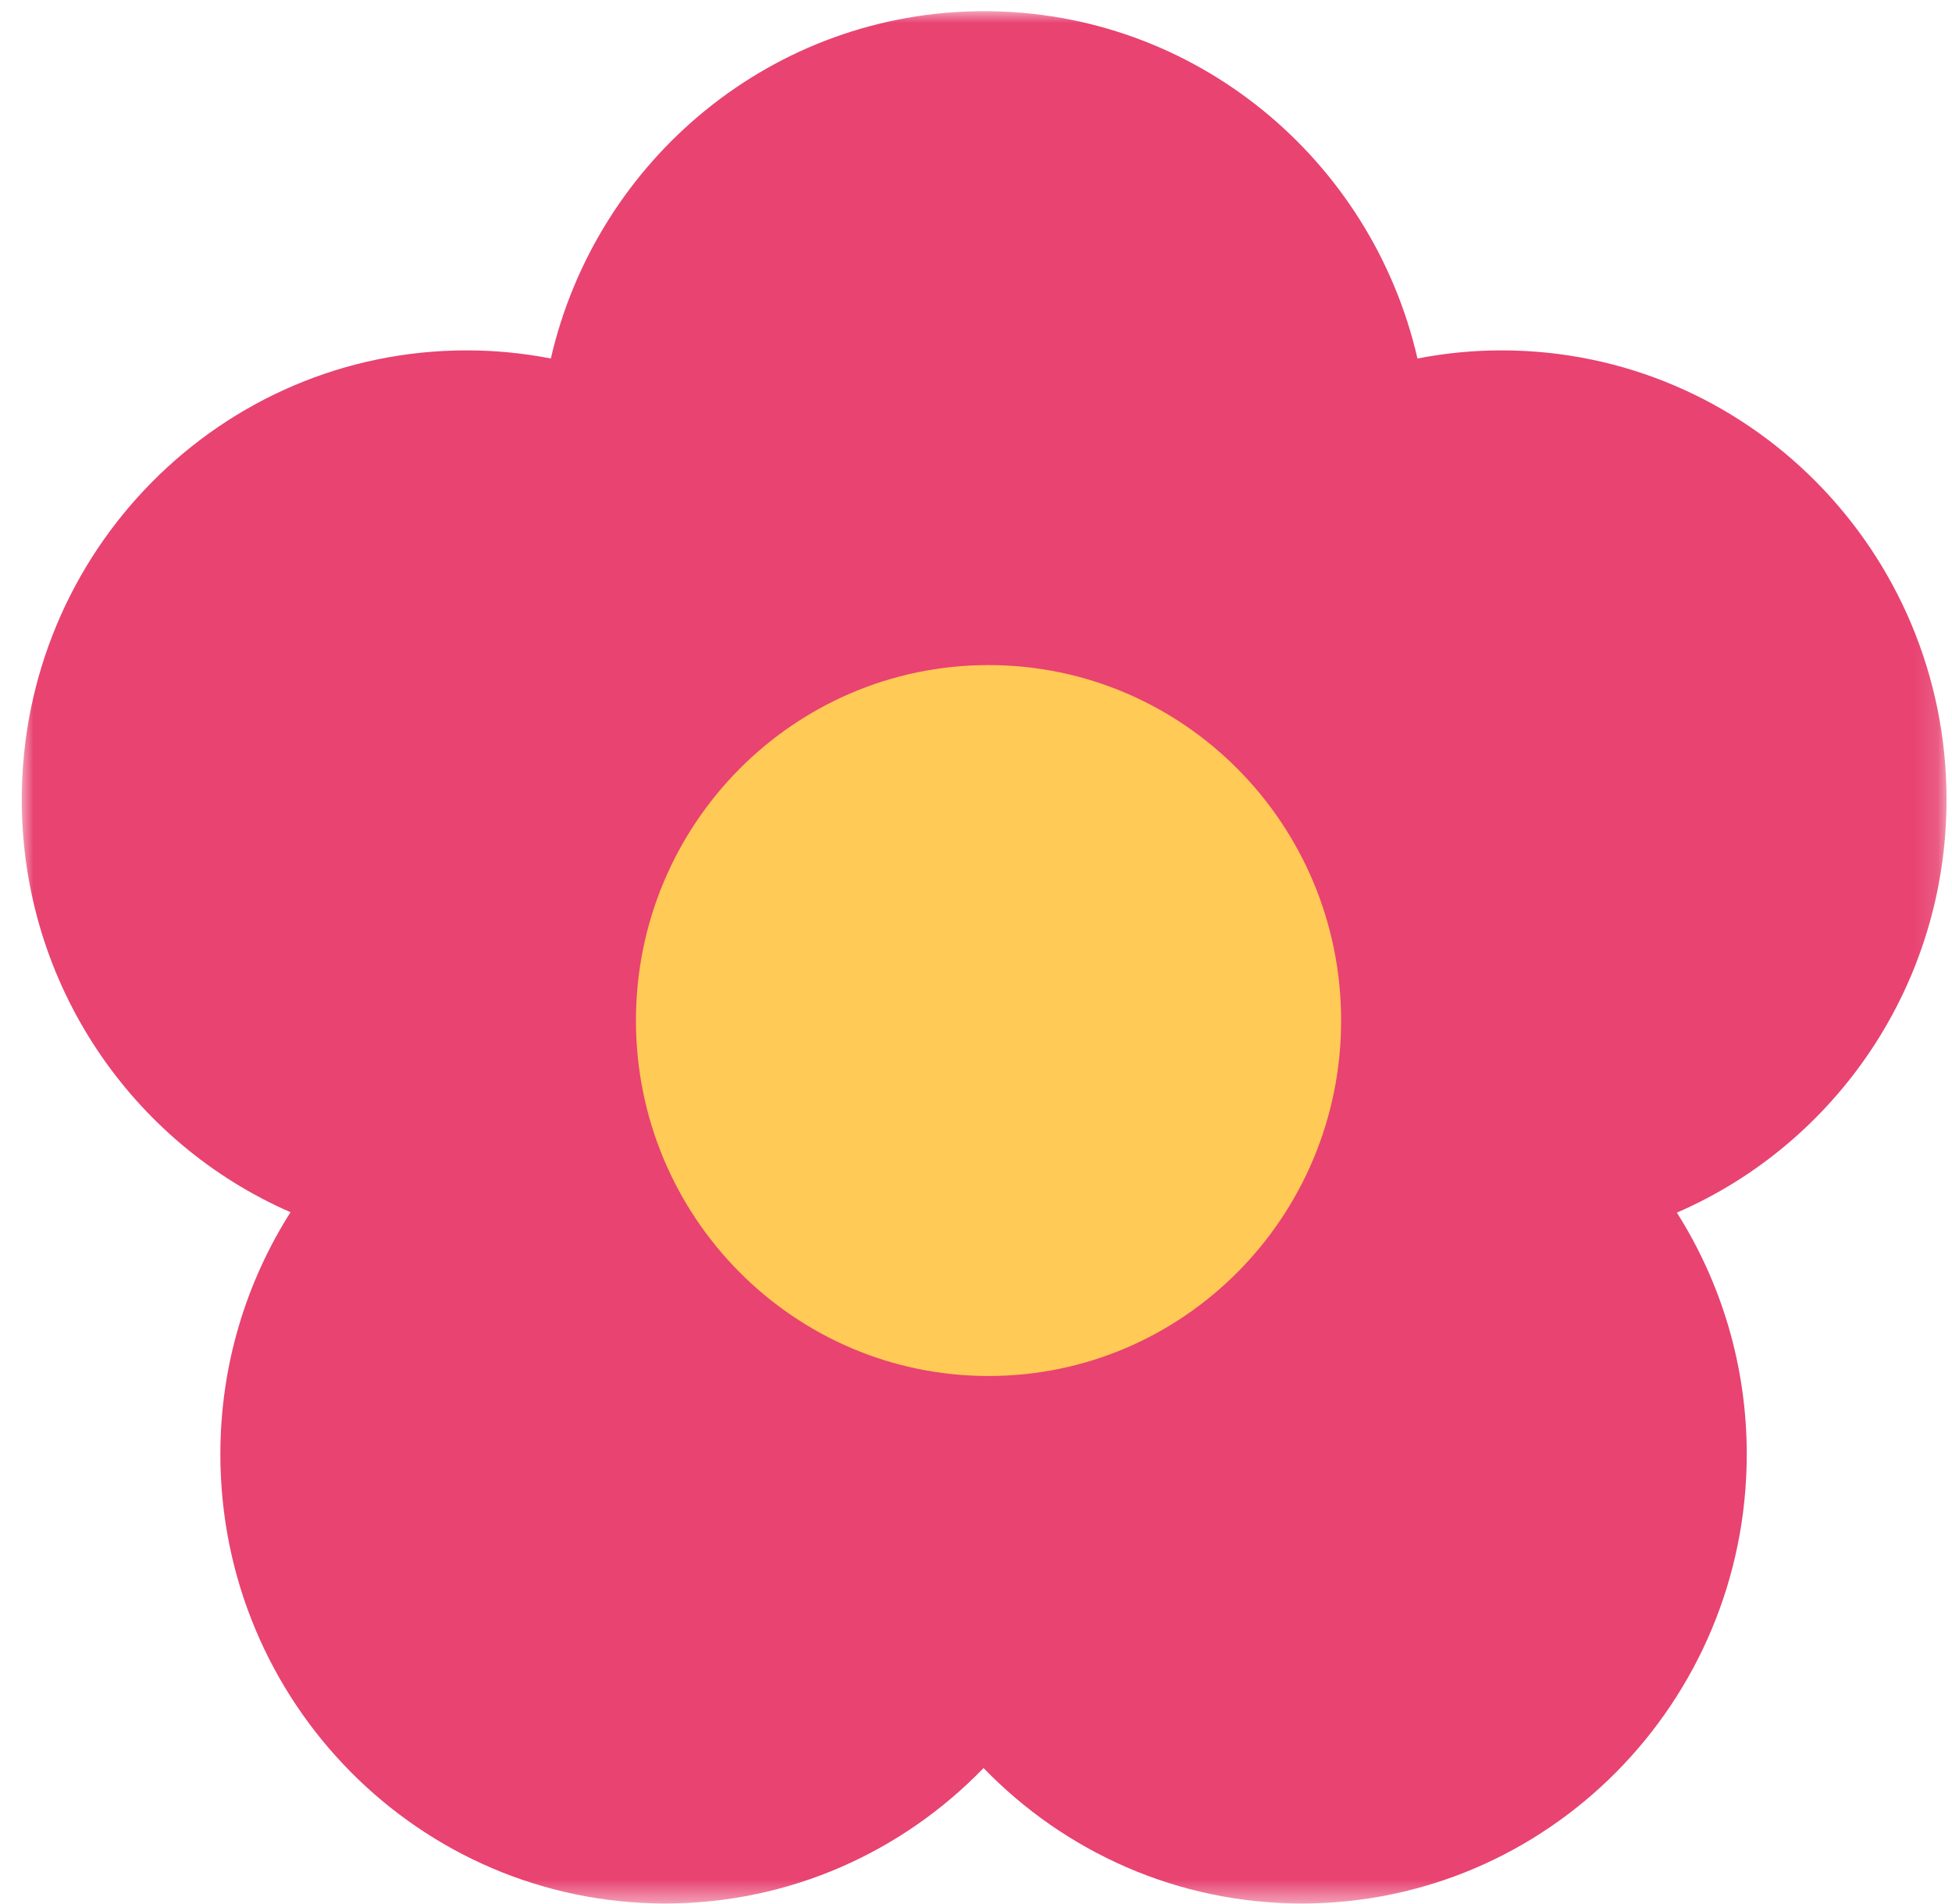 <?xml version="1.0" encoding="UTF-8"?>
<svg width="81px" height="79px" viewBox="0 0 81 79" version="1.1" xmlns="http://www.w3.org/2000/svg" xmlns:xlink="http://www.w3.org/1999/xlink">
    <title>02071E25-26EB-4C05-A405-AADC840B4BA6@1x</title>
    <defs>
        <polygon id="path-1" points="0 0 79.871 0 79.871 78.506 0 78.506"></polygon>
    </defs>
    <g id="Page-1" stroke="none" stroke-width="1" fill="none" fill-rule="evenodd">
        <g id="Badabum---O-nama--" transform="translate(-513, -1403)">
            <g id="cvet" transform="translate(513.903, 1403.464)">
                <g id="Group-3">
                    <mask id="mask-2" fill="white">
                        <use xlink:href="#path-1"></use>
                    </mask>
                    <g id="Clip-2"></g>
                    <path d="M79.871,32.71 C79.871,22.416 71.605,14.072 61.407,14.072 C60.213,14.072 59.046,14.19 57.916,14.409 C56.017,6.154 48.691,0 39.935,0 C31.18,0 23.854,6.154 21.955,14.409 C20.824,14.19 19.657,14.072 18.463,14.072 C8.266,14.072 -0,22.416 -0,32.71 C-0,40.381 4.593,46.968 11.152,49.827 C9.312,52.725 8.241,56.169 8.241,59.867 C8.241,70.161 16.507,78.506 26.704,78.506 C31.881,78.506 36.558,76.352 39.91,72.887 C43.264,76.352 47.94,78.506 53.117,78.506 C63.314,78.506 71.58,70.161 71.58,59.867 C71.58,56.177 70.513,52.739 68.68,49.844 C75.26,46.995 79.871,40.396 79.871,32.71" id="Fill-1" fill="#E84371" mask="url(#mask-2)"></path>
                </g>
                <path d="M54.748,41.875 C54.748,50.02 48.198,56.622 40.117,56.622 C32.037,56.622 25.486,50.02 25.486,41.875 C25.486,33.73 32.037,27.128 40.117,27.128 C48.198,27.128 54.748,33.73 54.748,41.875" id="Fill-4" fill="#FFCA55"></path>
            </g>
        </g>
    </g>
</svg>